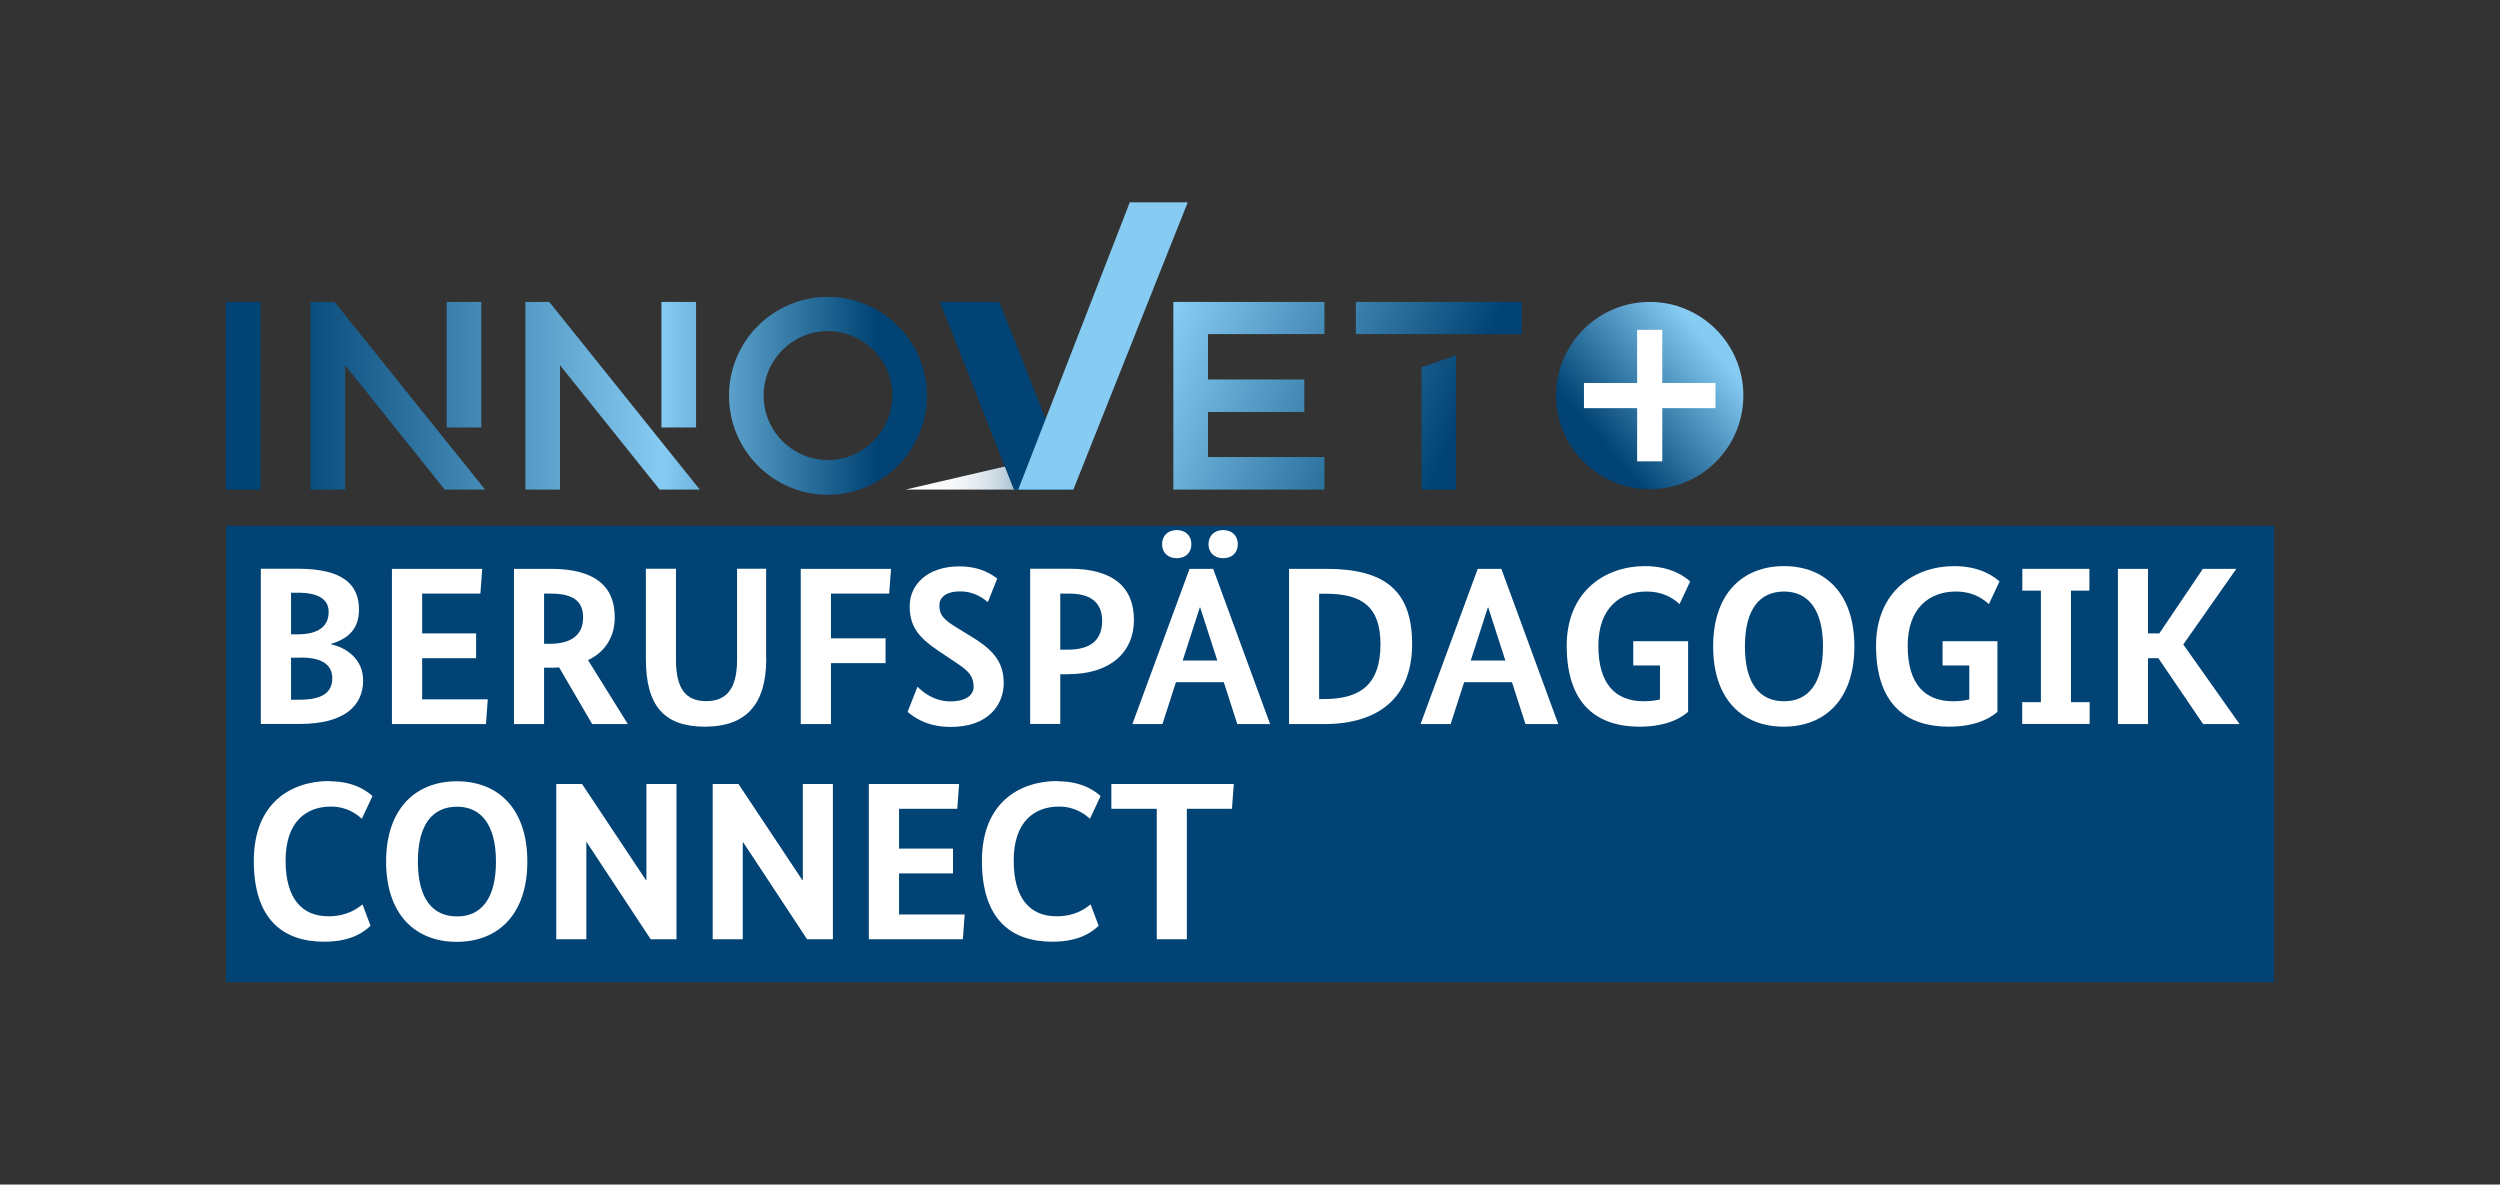 <?xml version="1.0" encoding="UTF-8"?>
<svg xmlns="http://www.w3.org/2000/svg" xmlns:xlink="http://www.w3.org/1999/xlink" viewBox="0 0 192.76 91.33">
  <rect x="0" y="0" width="192.76" height="91.33" fill="#333333" stroke="none"/>
  <defs>
    <style>
      .cls-1 {
        fill: url(#Neues_Verlaufsfeld_47-6);
      }

      .cls-1, .cls-2, .cls-3, .cls-4, .cls-5, .cls-6, .cls-7, .cls-8, .cls-9, .cls-10, .cls-11, .cls-12, .cls-13, .cls-14, .cls-15 {
        stroke-width: 0px;
      }

      .cls-2 {
        fill: url(#Neues_Verlaufsfeld_47-3);
      }

      .cls-3 {
        fill: url(#Neues_Verlaufsfeld_47-5);
      }

      .cls-4 {
        fill: url(#Neues_Verlaufsfeld_47-4);
      }

      .cls-5 {
        fill: url(#Neues_Verlaufsfeld_47-2);
      }

      .cls-6 {
        fill: url(#Neues_Verlaufsfeld_46-2);
      }

      .cls-7 {
        fill: url(#Neues_Verlaufsfeld_46-4);
      }

      .cls-8 {
        fill: url(#Neues_Verlaufsfeld_46-3);
      }

      .cls-9 {
        mix-blend-mode: multiply;
      }

      .cls-9, .cls-15 {
        fill: #004374;
      }

      .cls-10 {
        fill: url(#Neues_Verlaufsfeld_46);
      }

      .cls-11 {
        fill: url(#Neues_Verlaufsfeld_47);
      }

      .cls-12 {
        fill: url(#Neues_Verlaufsfeld_48);
      }

      .cls-13 {
        fill: #85cbf2;
      }

      .cls-16 {
        isolation: isolate;
      }

      .cls-14 {
        fill: #fff;
      }
    </style>
    <linearGradient id="Neues_Verlaufsfeld_48" data-name="Neues Verlaufsfeld 48" x1="69.81" y1="36.42" x2="82.47" y2="36.42" gradientUnits="userSpaceOnUse">
      <stop offset="0" stop-color="#fff"></stop>
      <stop offset=".19" stop-color="#fcfcfd"></stop>
      <stop offset=".33" stop-color="#f3f6f8"></stop>
      <stop offset=".44" stop-color="#e3eaf0"></stop>
      <stop offset=".55" stop-color="#cedae4"></stop>
      <stop offset=".65" stop-color="#b1c6d5"></stop>
      <stop offset=".74" stop-color="#8facc2"></stop>
      <stop offset=".83" stop-color="#668eab"></stop>
      <stop offset=".92" stop-color="#376b92"></stop>
      <stop offset="1" stop-color="#034575"></stop>
      <stop offset="1" stop-color="#004374"></stop>
    </linearGradient>
    <linearGradient id="Neues_Verlaufsfeld_47" data-name="Neues Verlaufsfeld 47" x1="16" y1="30.51" x2="67.61" y2="30.51" gradientUnits="userSpaceOnUse">
      <stop offset=".11" stop-color="#004374"></stop>
      <stop offset=".68" stop-color="#85cbf2"></stop>
      <stop offset="1" stop-color="#004374"></stop>
    </linearGradient>
    <linearGradient id="Neues_Verlaufsfeld_47-2" data-name="Neues Verlaufsfeld 47" x1="16" y1="28.12" x2="67.61" y2="28.12" xlink:href="#Neues_Verlaufsfeld_47"></linearGradient>
    <linearGradient id="Neues_Verlaufsfeld_47-3" data-name="Neues Verlaufsfeld 47" x1="16" x2="67.61" xlink:href="#Neues_Verlaufsfeld_47"></linearGradient>
    <linearGradient id="Neues_Verlaufsfeld_47-4" data-name="Neues Verlaufsfeld 47" x1="16" y1="28.12" x2="67.61" y2="28.12" xlink:href="#Neues_Verlaufsfeld_47"></linearGradient>
    <linearGradient id="Neues_Verlaufsfeld_47-5" data-name="Neues Verlaufsfeld 47" x1="16" x2="67.61" xlink:href="#Neues_Verlaufsfeld_47"></linearGradient>
    <linearGradient id="Neues_Verlaufsfeld_47-6" data-name="Neues Verlaufsfeld 47" x1="16" y1="30.51" x2="67.61" y2="30.51" xlink:href="#Neues_Verlaufsfeld_47"></linearGradient>
    <linearGradient id="Neues_Verlaufsfeld_46" data-name="Neues Verlaufsfeld 46" x1="115.16" y1="37.82" x2="76.99" y2="23.03" gradientUnits="userSpaceOnUse">
      <stop offset=".11" stop-color="#004374"></stop>
      <stop offset=".68" stop-color="#85cbf2"></stop>
    </linearGradient>
    <linearGradient id="Neues_Verlaufsfeld_46-2" data-name="Neues Verlaufsfeld 46" x1="119.09" y1="27.68" x2="80.92" y2="12.89" xlink:href="#Neues_Verlaufsfeld_46"></linearGradient>
    <linearGradient id="Neues_Verlaufsfeld_46-3" data-name="Neues Verlaufsfeld 46" x1="116.38" y1="34.68" x2="78.2" y2="19.89" xlink:href="#Neues_Verlaufsfeld_46"></linearGradient>
    <linearGradient id="Neues_Verlaufsfeld_46-4" data-name="Neues Verlaufsfeld 46" x1="-2660.64" y1="-1506.57" x2="-2640.97" y2="-1506.57" gradientTransform="translate(3123.62 -545.52) rotate(-40.47)" xlink:href="#Neues_Verlaufsfeld_46"></linearGradient>
  </defs>
  <g class="cls-16">
    <g id="Innovention57">
      <g>
        <polygon class="cls-12" points="82.47 37.75 81.31 35.08 69.81 37.75 82.47 37.75"></polygon>
        <polygon class="cls-15" points="82.76 37.75 77.05 23.28 72.47 23.28 78.19 37.75 82.76 37.75"></polygon>
        <polygon class="cls-9" points="82.76 37.75 77.75 25.07 75.45 30.81 78.19 37.75 82.76 37.75"></polygon>
        <polygon class="cls-13" points="91.58 15.6 87.11 15.6 78.51 37.75 82.76 37.75 91.58 15.6"></polygon>
        <rect class="cls-11" x="17.42" y="23.28" width="2.67" height="14.47"></rect>
        <rect class="cls-5" x="34.44" y="23.28" width="2.67" height="9.68"></rect>
        <polygon class="cls-2" points="23.94 23.28 23.94 37.75 26.61 37.75 26.61 28.16 34.29 37.75 37.4 37.75 25.79 23.28 23.94 23.28"></polygon>
        <rect class="cls-4" x="51" y="23.28" width="2.67" height="9.68"></rect>
        <polygon class="cls-3" points="40.51 23.28 40.51 37.75 43.18 37.75 43.18 28.16 50.86 37.75 53.96 37.75 42.35 23.28 40.51 23.28"></polygon>
        <path class="cls-1" d="M63.83,22.89c-4.2,0-7.62,3.41-7.62,7.62s3.41,7.64,7.62,7.64,7.64-3.44,7.64-7.64-3.44-7.62-7.64-7.62ZM63.83,35.47c-2.73,0-4.95-2.23-4.95-4.97s2.21-4.97,4.95-4.97,4.97,2.24,4.97,4.97-2.23,4.97-4.97,4.97Z"></path>
        <polygon class="cls-10" points="90.47 37.75 102.12 37.75 102.12 35.24 93.14 35.24 93.14 31.77 100.57 31.77 100.57 29.26 93.14 29.26 93.14 25.76 102.12 25.76 102.12 23.28 90.47 23.28 90.47 37.75"></polygon>
        <rect class="cls-6" x="104.54" y="23.28" width="12.79" height="2.48"></rect>
        <polygon class="cls-8" points="109.61 37.75 112.26 37.75 112.26 27.4 109.61 28.31 109.61 37.75"></polygon>
        <rect class="cls-15" x="17.43" y="40.54" width="157.91" height="35.19"></rect>
        <g>
          <circle class="cls-7" cx="127.2" cy="30.5" r="7.22"></circle>
          <polygon class="cls-14" points="132.27 29.53 132.27 31.47 128.17 31.47 128.17 35.57 126.23 35.57 126.23 31.47 122.13 31.47 122.13 29.53 126.23 29.53 126.23 25.43 128.17 25.43 128.17 29.53 132.27 29.53"></polygon>
        </g>
        <g>
          <path class="cls-14" d="M25.52,49.65v.03c1.13.23,2.48,1.11,2.48,2.78,0,1.98-1.47,3.36-4.91,3.36h-2.98v-11.97h2.83c3.5,0,4.74,1.21,4.74,3.16,0,1.72-1.13,2.32-2.15,2.64ZM22.94,45.7h-.5v3.21h.49c1.65,0,2.41-.64,2.41-1.72,0-.92-.68-1.49-2.39-1.49ZM23.2,50.71h-.76v3.24h.66c1.77,0,2.52-.57,2.52-1.65s-.85-1.6-2.41-1.6Z"></path>
          <path class="cls-14" d="M37.04,45.77h-4.49v3.07h4.16v1.91h-4.16v3.17h5.06l-.14,1.91h-7.25v-11.97h6.96l-.14,1.91Z"></path>
          <path class="cls-14" d="M45.66,55.83l-2.55-4.37c-.23.02-.49.02-.73.02h-.43v4.35h-2.32v-11.97h2.84c3.37,0,4.93,1.32,4.93,3.73,0,1.47-.69,2.65-2.06,3.31l3.07,4.93h-2.74ZM42.47,45.77h-.52v3.87h.43c1.75,0,2.58-.75,2.58-2.03s-.8-1.84-2.5-1.84Z"></path>
          <path class="cls-14" d="M59.08,50.81c0,3.5-1.56,5.22-4.72,5.22s-4.56-1.61-4.56-5.22v-6.96h2.32v7.02c0,2.22.75,3.19,2.32,3.19s2.39-.94,2.39-3.19v-7.02h2.24v6.96Z"></path>
          <path class="cls-14" d="M61.74,55.83v-11.97h6.96l-.14,1.91h-4.49v3.45h4.21v1.91h-4.21v4.7h-2.32Z"></path>
          <path class="cls-14" d="M76.17,46.43c-.28-.23-.99-.83-2.13-.83s-1.61.49-1.61,1.08c0,.75.35,1.11,1.32,1.7l1.3.8c1.63,1.01,2.34,1.96,2.34,3.49,0,1.66-1.18,3.38-4.08,3.38-1.93,0-2.93-.83-3.33-1.16l.76-1.94c.4.4,1.28,1.13,2.53,1.13s1.8-.52,1.8-1.11c0-.8-.35-1.21-1.27-1.82l-1.3-.87c-1.65-1.09-2.36-1.94-2.36-3.54,0-1.7,1.42-3.07,3.82-3.07,1.68,0,2.55.66,2.93.94l-.73,1.84Z"></path>
          <path class="cls-14" d="M82.36,51.99h-.61v3.83h-2.32v-11.97h3.02c3.4,0,4.98,1.44,4.98,3.95s-1.84,4.18-5.06,4.18ZM82.44,45.77h-.69v4.32h.61c1.79,0,2.62-.8,2.62-2.22,0-1.34-.8-2.1-2.53-2.1Z"></path>
          <path class="cls-14" d="M95.4,55.83l-1.04-3.23h-3.69l-1.04,3.23h-2.32l4.41-11.97h1.82l4.39,11.97h-2.52ZM90.73,43.04c-.68,0-1.13-.43-1.13-1.08s.45-1.09,1.13-1.09,1.13.43,1.13,1.09-.45,1.08-1.13,1.08ZM92.54,46.84h-.03l-1.32,4.09h2.67l-1.32-4.09ZM94.31,43.04c-.68,0-1.13-.43-1.13-1.08s.45-1.09,1.13-1.09,1.13.43,1.13,1.09-.45,1.08-1.13,1.08Z"></path>
          <path class="cls-14" d="M99.39,55.83v-11.97h2.86c4.54,0,6.63,1.68,6.63,5.81s-2.6,6.16-6.78,6.16h-2.71ZM101.71,45.78v8.12h.38c2.84,0,4.35-1.16,4.35-4.23,0-2.88-1.42-3.89-4.2-3.89h-.54Z"></path>
          <path class="cls-14" d="M117.62,55.83l-1.04-3.23h-3.69l-1.04,3.23h-2.32l4.41-11.97h1.82l4.39,11.97h-2.52ZM114.75,46.84h-.03l-1.32,4.09h2.67l-1.32-4.09Z"></path>
          <path class="cls-14" d="M130.17,54.87c-.38.35-1.47,1.16-3.75,1.16-3.21,0-5.62-1.65-5.62-6.24,0-4.23,3-6.14,6.02-6.14,2.15,0,3.19.92,3.5,1.18l-.82,1.75c-.31-.28-1.09-.97-2.55-.97-2.01,0-3.71,1.25-3.71,4.18s1.3,4.28,3.5,4.28c.47,0,.88-.05,1.25-.14v-2.62h-2.06v-1.87h4.23v5.43Z"></path>
          <path class="cls-14" d="M137.54,56.03c-3.21,0-5.45-2.12-5.45-6.19s2.27-6.19,5.46-6.19,5.43,2.12,5.43,6.19-2.25,6.19-5.45,6.19ZM137.56,45.61c-1.89,0-3.02,1.37-3.02,4.23s1.13,4.23,3.02,4.23,3-1.4,3-4.23-1.14-4.23-3-4.23Z"></path>
          <path class="cls-14" d="M154.02,54.87c-.38.35-1.47,1.16-3.75,1.16-3.21,0-5.62-1.65-5.62-6.24,0-4.23,3-6.14,6.02-6.14,2.15,0,3.19.92,3.5,1.18l-.82,1.75c-.31-.28-1.09-.97-2.55-.97-2.01,0-3.71,1.25-3.71,4.18s1.3,4.28,3.5,4.28c.47,0,.88-.05,1.25-.14v-2.62h-2.06v-1.87h4.23v5.43Z"></path>
          <path class="cls-14" d="M157.35,45.54h-1.42v-1.68h5.17v1.68h-1.42v8.6h1.44v1.68h-5.2v-1.68h1.44v-8.6Z"></path>
          <path class="cls-14" d="M168.34,49.69l4.34,6.14h-2.81l-3.45-5.08h-.8v5.08h-2.32v-11.97h2.32v4.98h.87l3.36-4.98h2.58l-4.09,5.83Z"></path>
          <path class="cls-14" d="M25.42,60.24c2.05,0,3.02.9,3.3,1.14l-.82,1.75c-.35-.31-1.11-.94-2.38-.94-1.94,0-3.5,1.2-3.5,4.16s1.28,4.3,3.31,4.3c1.44,0,2.24-.61,2.62-.92l.62,1.65c-.38.35-1.32,1.23-3.57,1.23-3.16,0-5.43-1.7-5.43-6.23s2.93-6.16,5.84-6.16Z"></path>
          <path class="cls-14" d="M35.22,72.62c-3.21,0-5.45-2.12-5.45-6.19s2.27-6.19,5.46-6.19,5.43,2.12,5.43,6.19-2.25,6.19-5.45,6.19ZM35.24,62.2c-1.89,0-3.02,1.37-3.02,4.23s1.13,4.23,3.02,4.23,3-1.4,3-4.23-1.14-4.23-3-4.23Z"></path>
          <path class="cls-14" d="M52.16,72.42h-1.99l-4.93-7.48h-.03v7.48h-2.32v-11.97h1.99l4.93,7.42h.03v-7.42h2.32v11.97Z"></path>
          <path class="cls-14" d="M64.22,72.42h-1.99l-4.93-7.48h-.03v7.48h-2.32v-11.97h1.99l4.93,7.42h.03v-7.42h2.32v11.97Z"></path>
          <path class="cls-14" d="M73.81,62.36h-4.49v3.07h4.16v1.91h-4.16v3.17h5.06l-.14,1.91h-7.25v-11.97h6.96l-.14,1.91Z"></path>
          <path class="cls-14" d="M81.56,60.24c2.05,0,3.02.9,3.3,1.14l-.82,1.75c-.35-.31-1.11-.94-2.38-.94-1.94,0-3.5,1.2-3.5,4.16s1.28,4.3,3.31,4.3c1.44,0,2.24-.61,2.62-.92l.62,1.65c-.38.35-1.32,1.23-3.57,1.23-3.16,0-5.43-1.7-5.43-6.23s2.93-6.16,5.84-6.16Z"></path>
          <path class="cls-14" d="M94.98,62.36h-3.47v10.06h-2.32v-10.06h-3.5v-1.91h9.44l-.14,1.91Z"></path>
        </g>
      </g>
    </g>
  </g>
</svg>
